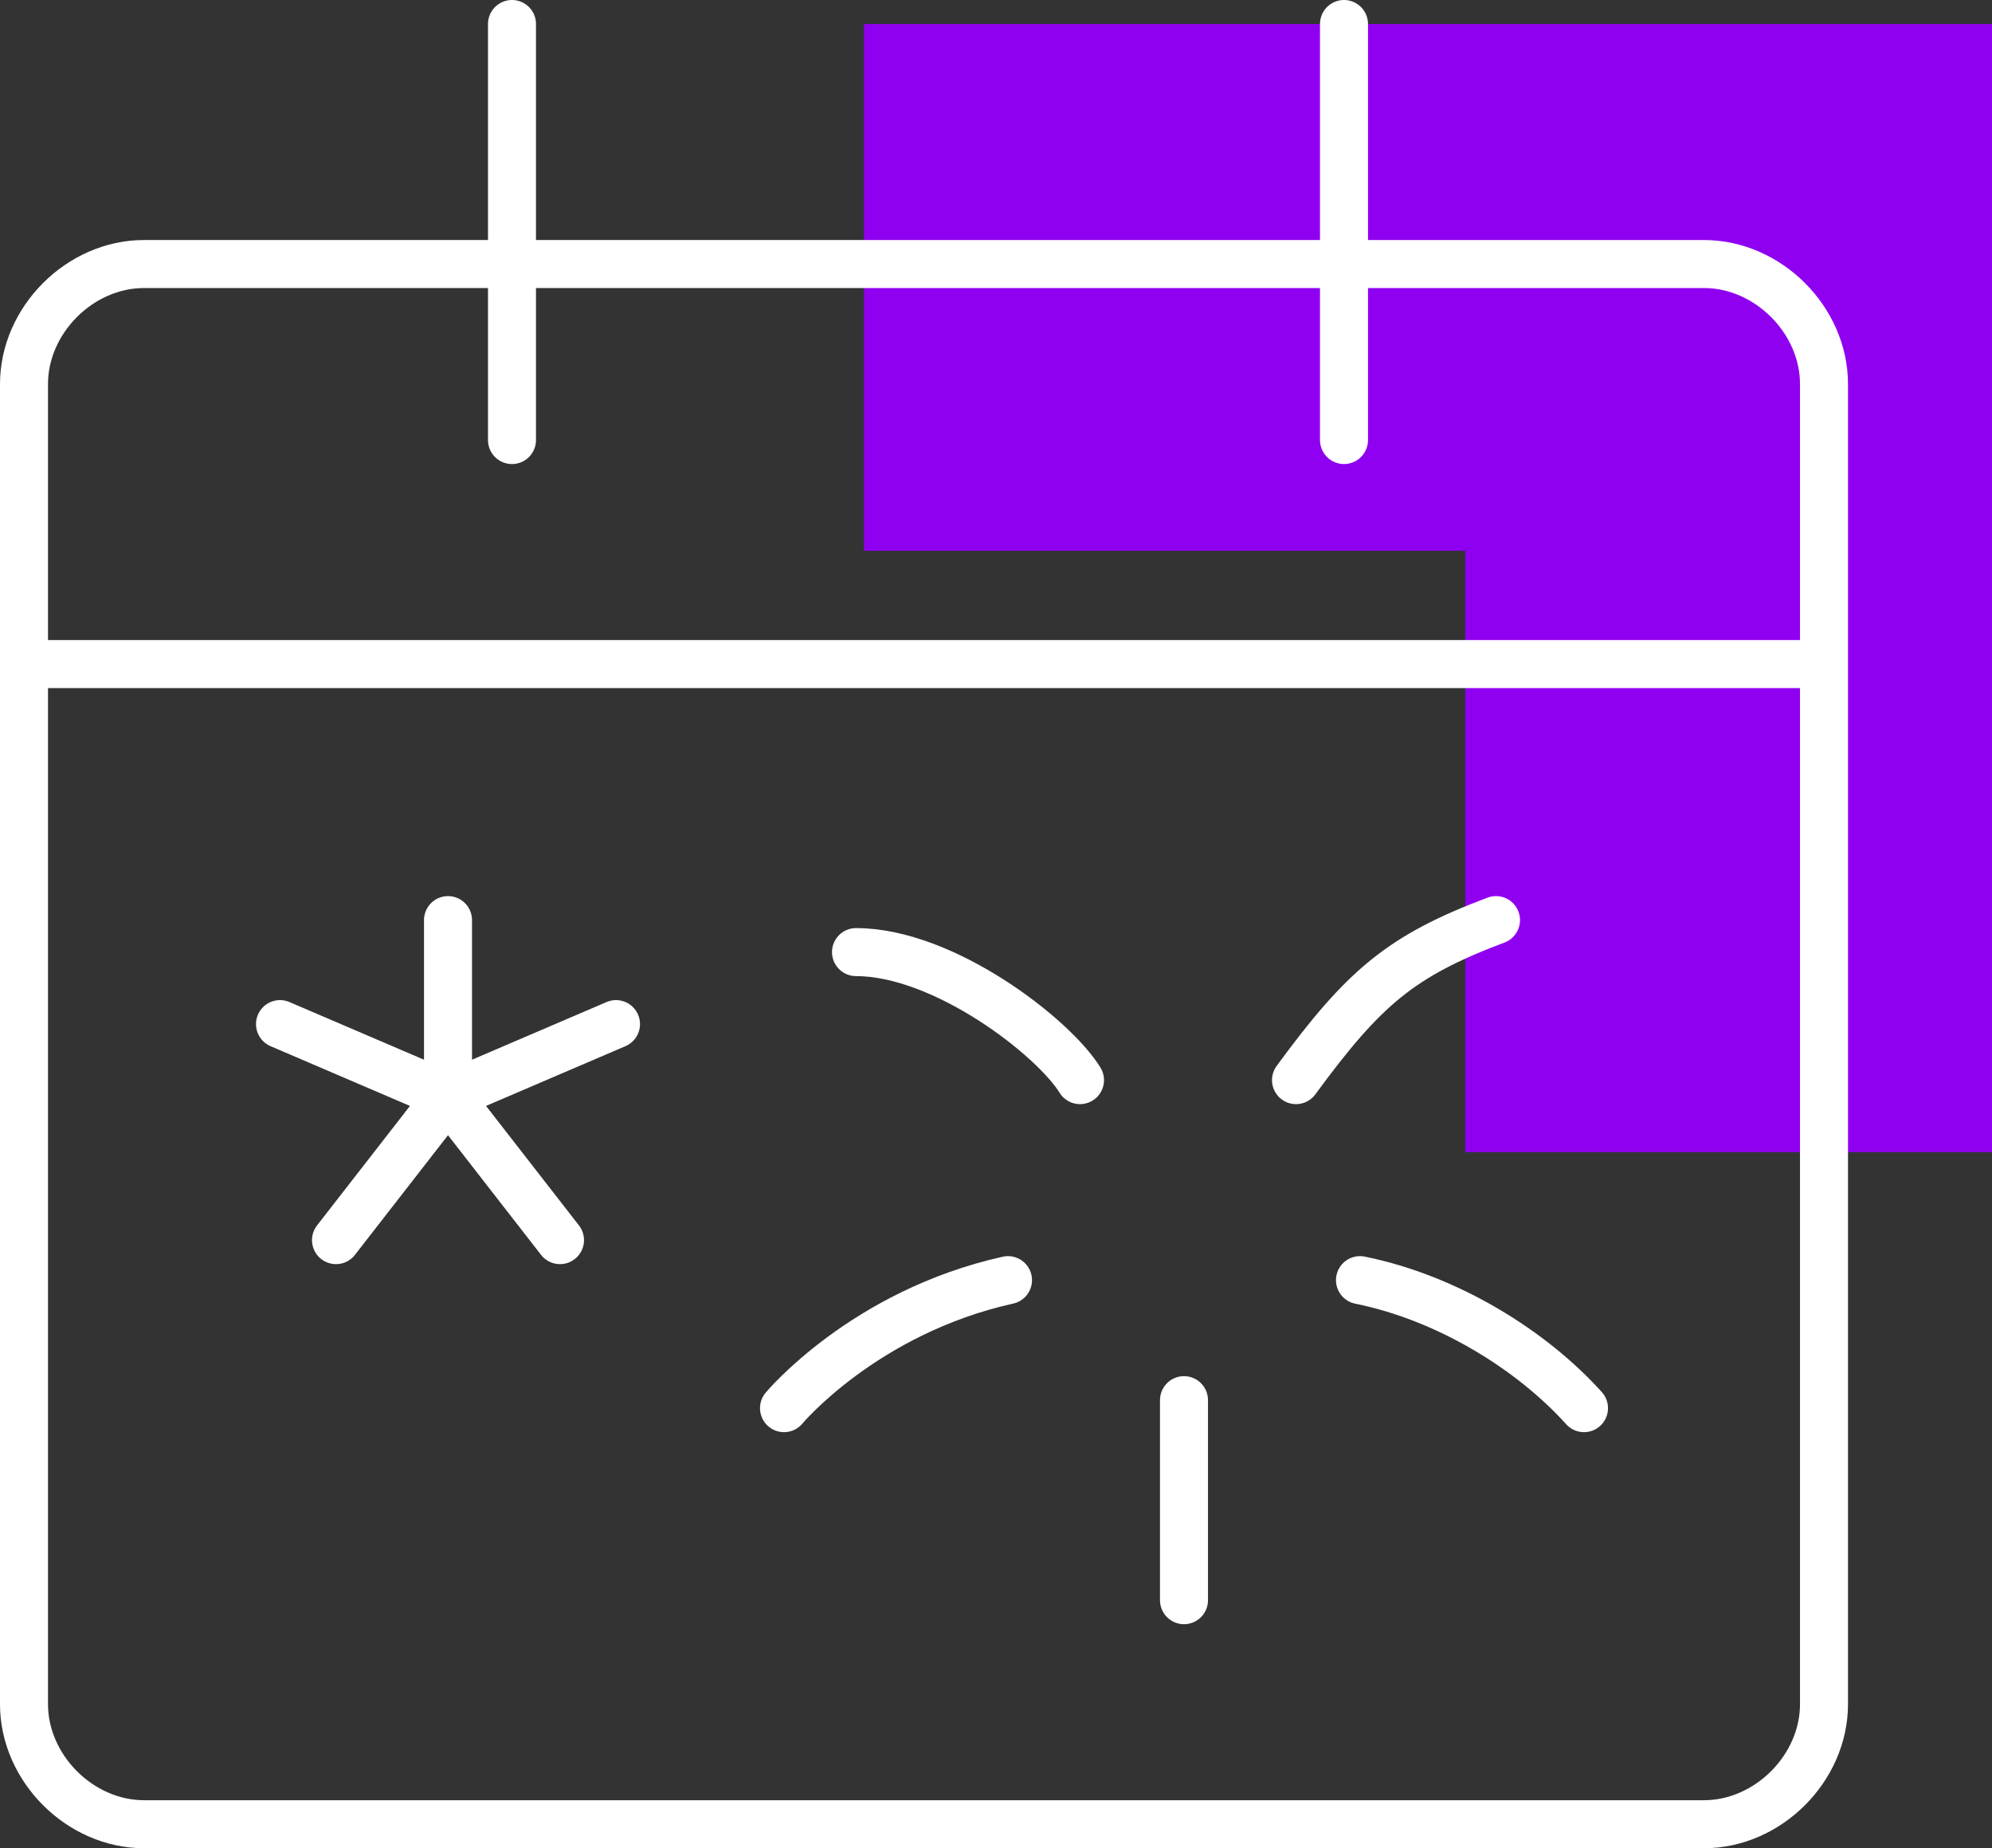 <svg xmlns="http://www.w3.org/2000/svg" width="83" height="77" viewBox="0 0 83 77" fill="none"><rect x="0" y="0" width="83" height="77" fill="#333333" stroke="none"/><path d="M83 48H61.052L61.052 22.946L36 22.946L36 1L83 1V48Z" fill="#9000F0"></path><path d="M1.333 27.667H76M21.333 18.333V1M56 18.333V1M35.667 39.666C39.34 39.666 43.903 43.214 45 45M32.667 58.666C32.667 58.666 36 54.666 42 53.333M62.333 38.333C58.362 39.824 56.826 41.148 54 45M66 58.666C63.818 56.244 60.322 54.072 56.666 53.333M49.333 58.333V66.667M18.667 38.333V45.666M18.667 45.666L11.667 42.666M18.667 45.666L14 51.666M18.667 45.666L23.333 51.666M18.667 45.666L25.667 42.666M76 71C76 73.666 73.667 76 71 76H6C3.333 76 1 73.666 1 71V16C1 13.333 3.333 11 6 11H71C73.667 11 76 13.333 76 16V71Z" stroke="white" stroke-width="2" stroke-linecap="round" stroke-linejoin="round"></path></svg>